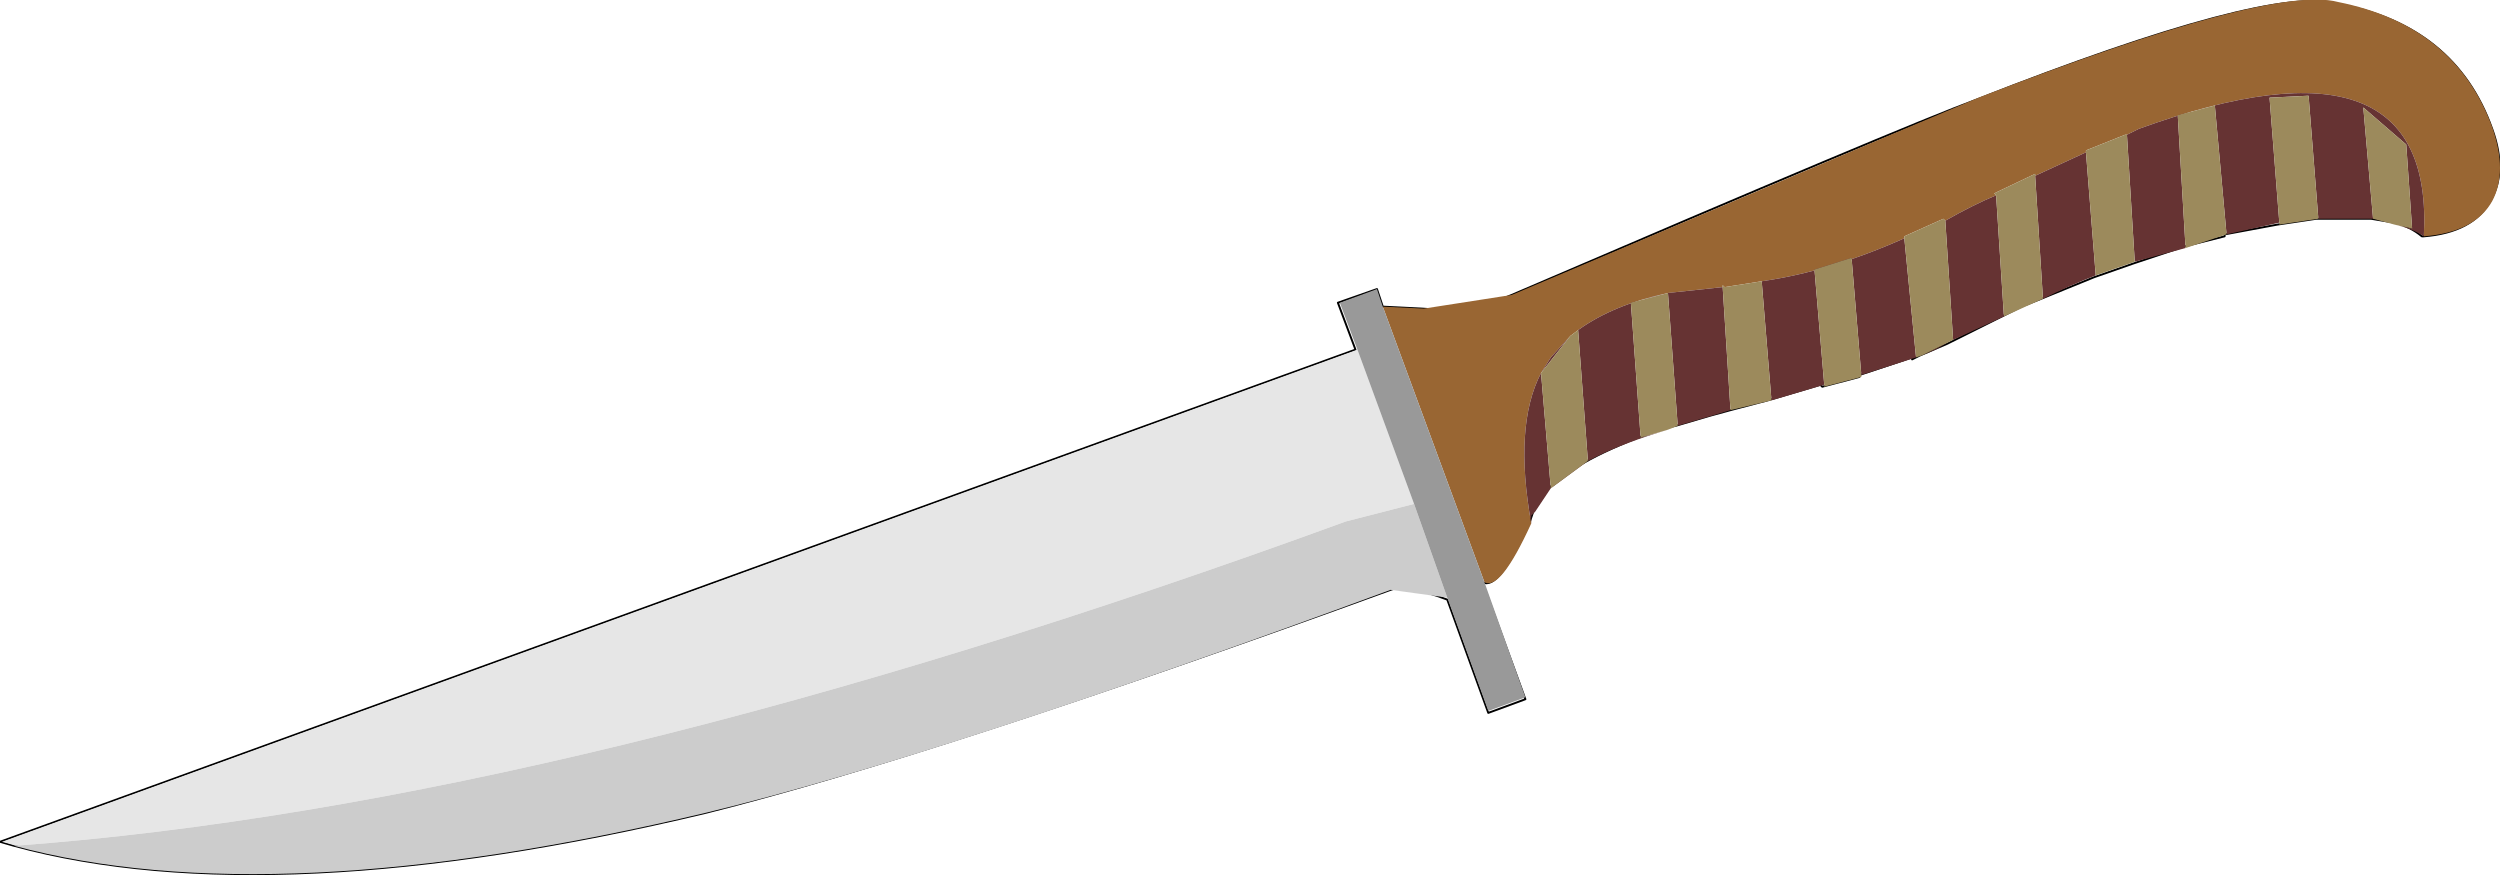 <?xml version="1.0" encoding="UTF-8" standalone="no"?>
<svg xmlns:xlink="http://www.w3.org/1999/xlink" height="22.4px" width="64.0px" xmlns="http://www.w3.org/2000/svg">
  <g transform="matrix(1.0, 0.0, 0.0, 1.0, 8.0, -26.0)">
    <use height="22.4" transform="matrix(1.0, 0.0, 0.0, 1.0, -8.0, 26.0)" width="64.0" xlink:href="#shape0"/>
  </g>
  <defs>
    <g id="shape0" transform="matrix(1.0, 0.0, 0.0, 1.0, 8.0, -26.0)">
      <path d="M54.9 26.6 L54.9 47.65 -6.9 47.65 -6.9 26.6 54.9 26.6" fill="#b6b6b6" fill-opacity="0.0" fill-rule="evenodd" stroke="none"/>
      <path d="M55.8 29.3 Q56.2 30.4 55.75 31.15 55.3 31.95 54.05 32.05 L54.0 32.05 Q53.7 31.8 53.3 31.7 L52.7 31.6 51.3 31.6 50.3 31.75 48.95 32.0 48.95 32.05 47.95 32.3 46.6 32.75 45.6 33.1 44.25 33.65 43.75 33.85 41.95 34.75 41.85 34.8 41.5 34.95 41.15 35.1 40.95 35.2 40.95 35.15 39.6 35.6 39.6 35.65 38.65 35.9 38.6 35.85 37.25 36.25 36.3 36.5 35.75 36.65 34.9 36.9 34.65 36.95 34.35 37.05 Q32.4 37.75 31.65 38.5 L31.25 39.1 31.15 39.4 Q30.35 41.15 29.95 40.9 L31.05 43.9 30.1 44.25 29.05 41.35 Q28.0 40.95 27.6 41.1 16.05 45.3 10.1 46.8 -1.0 49.45 -7.65 47.65 L-8.0 47.55 26.7 34.95 26.25 33.75 27.25 33.4 27.4 33.85 28.4 33.9 Q29.65 34.0 30.7 33.55 40.7 29.25 42.6 28.55 50.1 25.6 51.85 26.1 54.85 26.65 55.8 29.3 Z" fill="none" stroke="#000000" stroke-linecap="round" stroke-linejoin="round" stroke-width="0.05"/>
      <path d="M-7.6 47.65 L-7.95 47.55 26.75 34.95 28.2 38.9 26.45 39.35 Q6.6 46.6 -7.6 47.65" fill="#e6e6e6" fill-rule="evenodd" stroke="none"/>
      <path d="M29.05 41.3 L27.6 41.1 Q16.1 45.35 10.1 46.8 -1.0 49.45 -7.65 47.65 L-7.6 47.65 Q6.6 46.6 26.45 39.35 L28.2 38.9 29.05 41.3" fill="#cccccc" fill-rule="evenodd" stroke="none"/>
      <path d="M27.4 33.85 L28.45 33.9 30.7 33.55 42.65 28.5 Q50.15 25.6 51.85 26.05 54.85 26.65 55.8 29.25 56.2 30.4 55.8 31.15 55.35 31.95 54.05 32.05 54.35 26.55 46.75 29.3 L46.45 29.45 46.4 29.45 45.4 29.85 45.4 29.9 44.1 30.5 44.1 30.45 43.05 30.95 43.1 31.0 Q42.5 31.25 41.8 31.65 L41.75 31.6 40.75 32.05 40.75 32.1 Q38.85 32.95 37.1 33.2 L36.15 33.35 36.1 33.3 36.1 33.35 34.7 33.5 Q33.3 33.8 32.4 34.45 L32.2 34.6 31.7 35.15 31.45 35.55 Q30.75 36.9 31.2 39.4 30.4 41.15 30.0 40.9 L27.4 33.85" fill="#996633" fill-rule="evenodd" stroke="none"/>
      <path d="M30.0 40.9 L31.05 43.85 30.1 44.2 29.05 41.3 28.2 38.9 26.75 34.95 26.3 33.75 27.25 33.4 27.4 33.85 30.0 40.9" fill="#999999" fill-rule="evenodd" stroke="none"/>
      <path d="M54.05 32.05 Q53.75 31.85 53.3 31.75 L53.75 31.85 53.6 29.7 52.5 28.75 52.75 31.6 51.35 31.6 51.1 28.45 50.1 28.5 50.35 31.7 49.0 32.0 48.7 28.7 47.75 28.95 47.95 32.35 46.65 32.7 46.45 29.45 46.75 29.3 Q54.35 26.55 54.05 32.05 M45.65 33.05 Q45.0 33.3 44.3 33.65 L44.1 30.5 45.4 29.9 45.65 33.05 M43.85 33.85 L42.0 34.7 41.8 31.65 Q42.5 31.25 43.1 31.0 L43.3 34.1 43.85 33.85 M41.9 34.75 L41.55 34.95 41.2 35.1 41.9 34.75 M41.05 35.15 L39.65 35.6 39.4 32.6 38.45 32.9 38.7 35.85 37.35 36.25 37.1 33.2 Q38.85 32.95 40.75 32.1 L41.05 35.15 M36.3 36.5 L35.8 36.65 34.95 36.9 34.7 33.5 33.75 33.75 34.0 37.2 34.7 37.0 Q32.5 37.65 31.7 38.5 L31.3 39.1 31.2 39.2 31.2 39.4 Q30.75 36.9 31.45 35.55 L31.7 35.15 32.2 34.6 31.45 35.55 31.7 38.5 32.65 37.8 32.4 34.45 Q33.3 33.8 34.7 33.5 L36.1 33.35 36.3 36.5" fill="#663333" fill-rule="evenodd" stroke="none"/>
      <path d="M53.3 31.75 L52.75 31.6 52.5 28.75 53.6 29.7 53.75 31.85 53.3 31.75 M51.35 31.6 L50.35 31.75 50.35 31.7 50.1 28.5 51.1 28.45 51.35 31.6 M49.0 32.0 L47.95 32.35 47.75 28.95 48.7 28.7 49.0 32.0 M46.65 32.7 L45.65 33.05 45.4 29.9 45.4 29.85 46.4 29.45 46.45 29.45 46.65 32.7 M44.3 33.65 L43.85 33.85 43.3 34.1 43.1 31.0 43.05 30.95 44.1 30.45 44.1 30.5 44.3 33.65 M42.0 34.7 L41.9 34.75 41.2 35.1 41.05 35.15 40.75 32.1 40.75 32.05 41.75 31.6 41.8 31.65 42.0 34.7 M39.65 35.6 L39.65 35.65 38.7 35.9 38.7 35.85 38.45 32.9 39.4 32.6 39.65 35.6 M37.35 36.25 L36.3 36.5 36.1 33.35 36.1 33.3 36.15 33.35 37.1 33.2 37.35 36.25 M34.95 36.9 L34.7 37.0 34.0 37.2 33.75 33.75 34.7 33.5 34.95 36.9 M32.4 34.45 L32.65 37.8 31.7 38.5 31.45 35.55 32.2 34.6 32.4 34.45" fill="#9c8a5c" fill-rule="evenodd" stroke="none"/>
    </g>
  </defs>
</svg>
